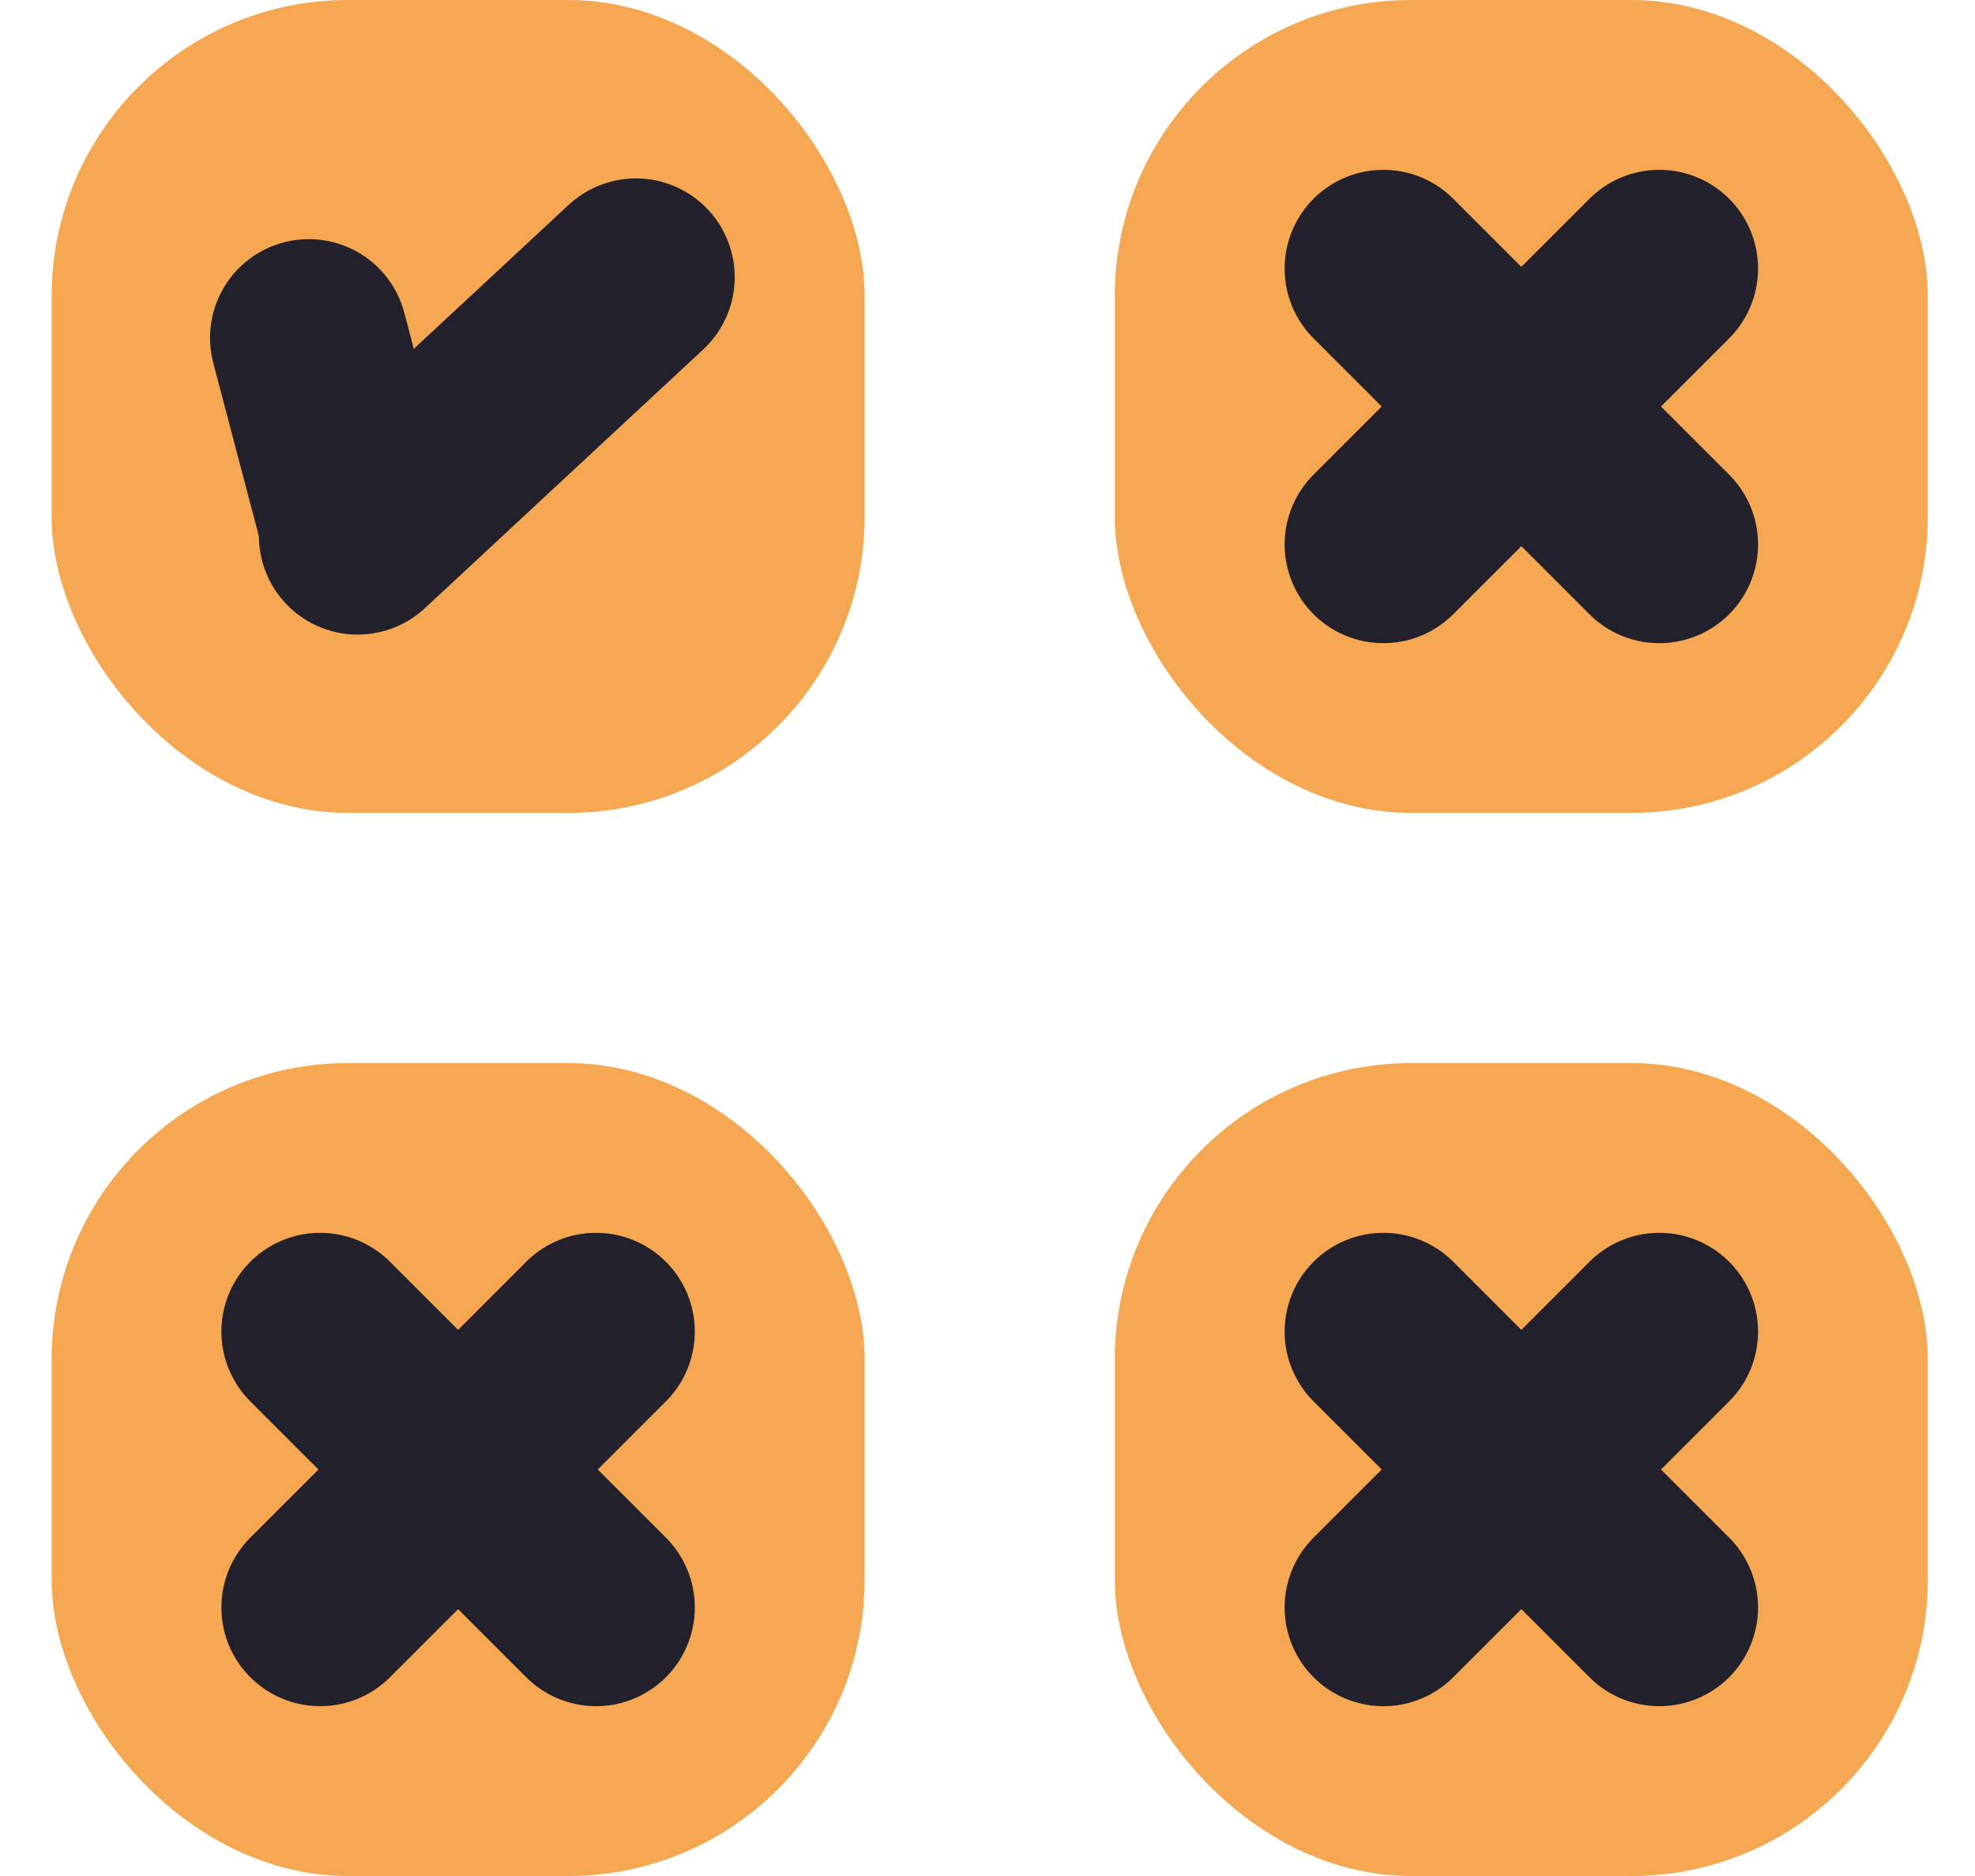 <svg width="20" height="19" viewBox="0 0 20 19" fill="none" xmlns="http://www.w3.org/2000/svg">
<rect x="0.523" width="8.233" height="8.233" rx="3" fill="#F5A851"/>
<path d="M3.127 3.422L3.622 5.303" stroke="#22202A" stroke-width="2" stroke-linecap="round"/>
<path d="M3.622 5.427L6.44 2.807" stroke="#22202A" stroke-width="2" stroke-linecap="round"/>
<rect x="11.289" width="8.233" height="8.233" rx="3" fill="#F5A851"/>
<path d="M14.009 2.72L16.803 5.514" stroke="#22202A" stroke-width="2" stroke-linecap="round"/>
<path d="M14.009 5.514L16.803 2.72" stroke="#22202A" stroke-width="2" stroke-linecap="round"/>
<rect x="0.523" y="10.767" width="8.233" height="8.233" rx="3" fill="#F5A851"/>
<path d="M3.242 13.486L6.036 16.28" stroke="#22202A" stroke-width="2" stroke-linecap="round"/>
<path d="M3.242 16.28L6.036 13.486" stroke="#22202A" stroke-width="2" stroke-linecap="round"/>
<rect x="11.289" y="10.767" width="8.233" height="8.233" rx="3" fill="#F5A851"/>
<path d="M14.009 13.486L16.803 16.28" stroke="#22202A" stroke-width="2" stroke-linecap="round"/>
<path d="M14.009 16.28L16.803 13.486" stroke="#22202A" stroke-width="2" stroke-linecap="round"/>
</svg>
